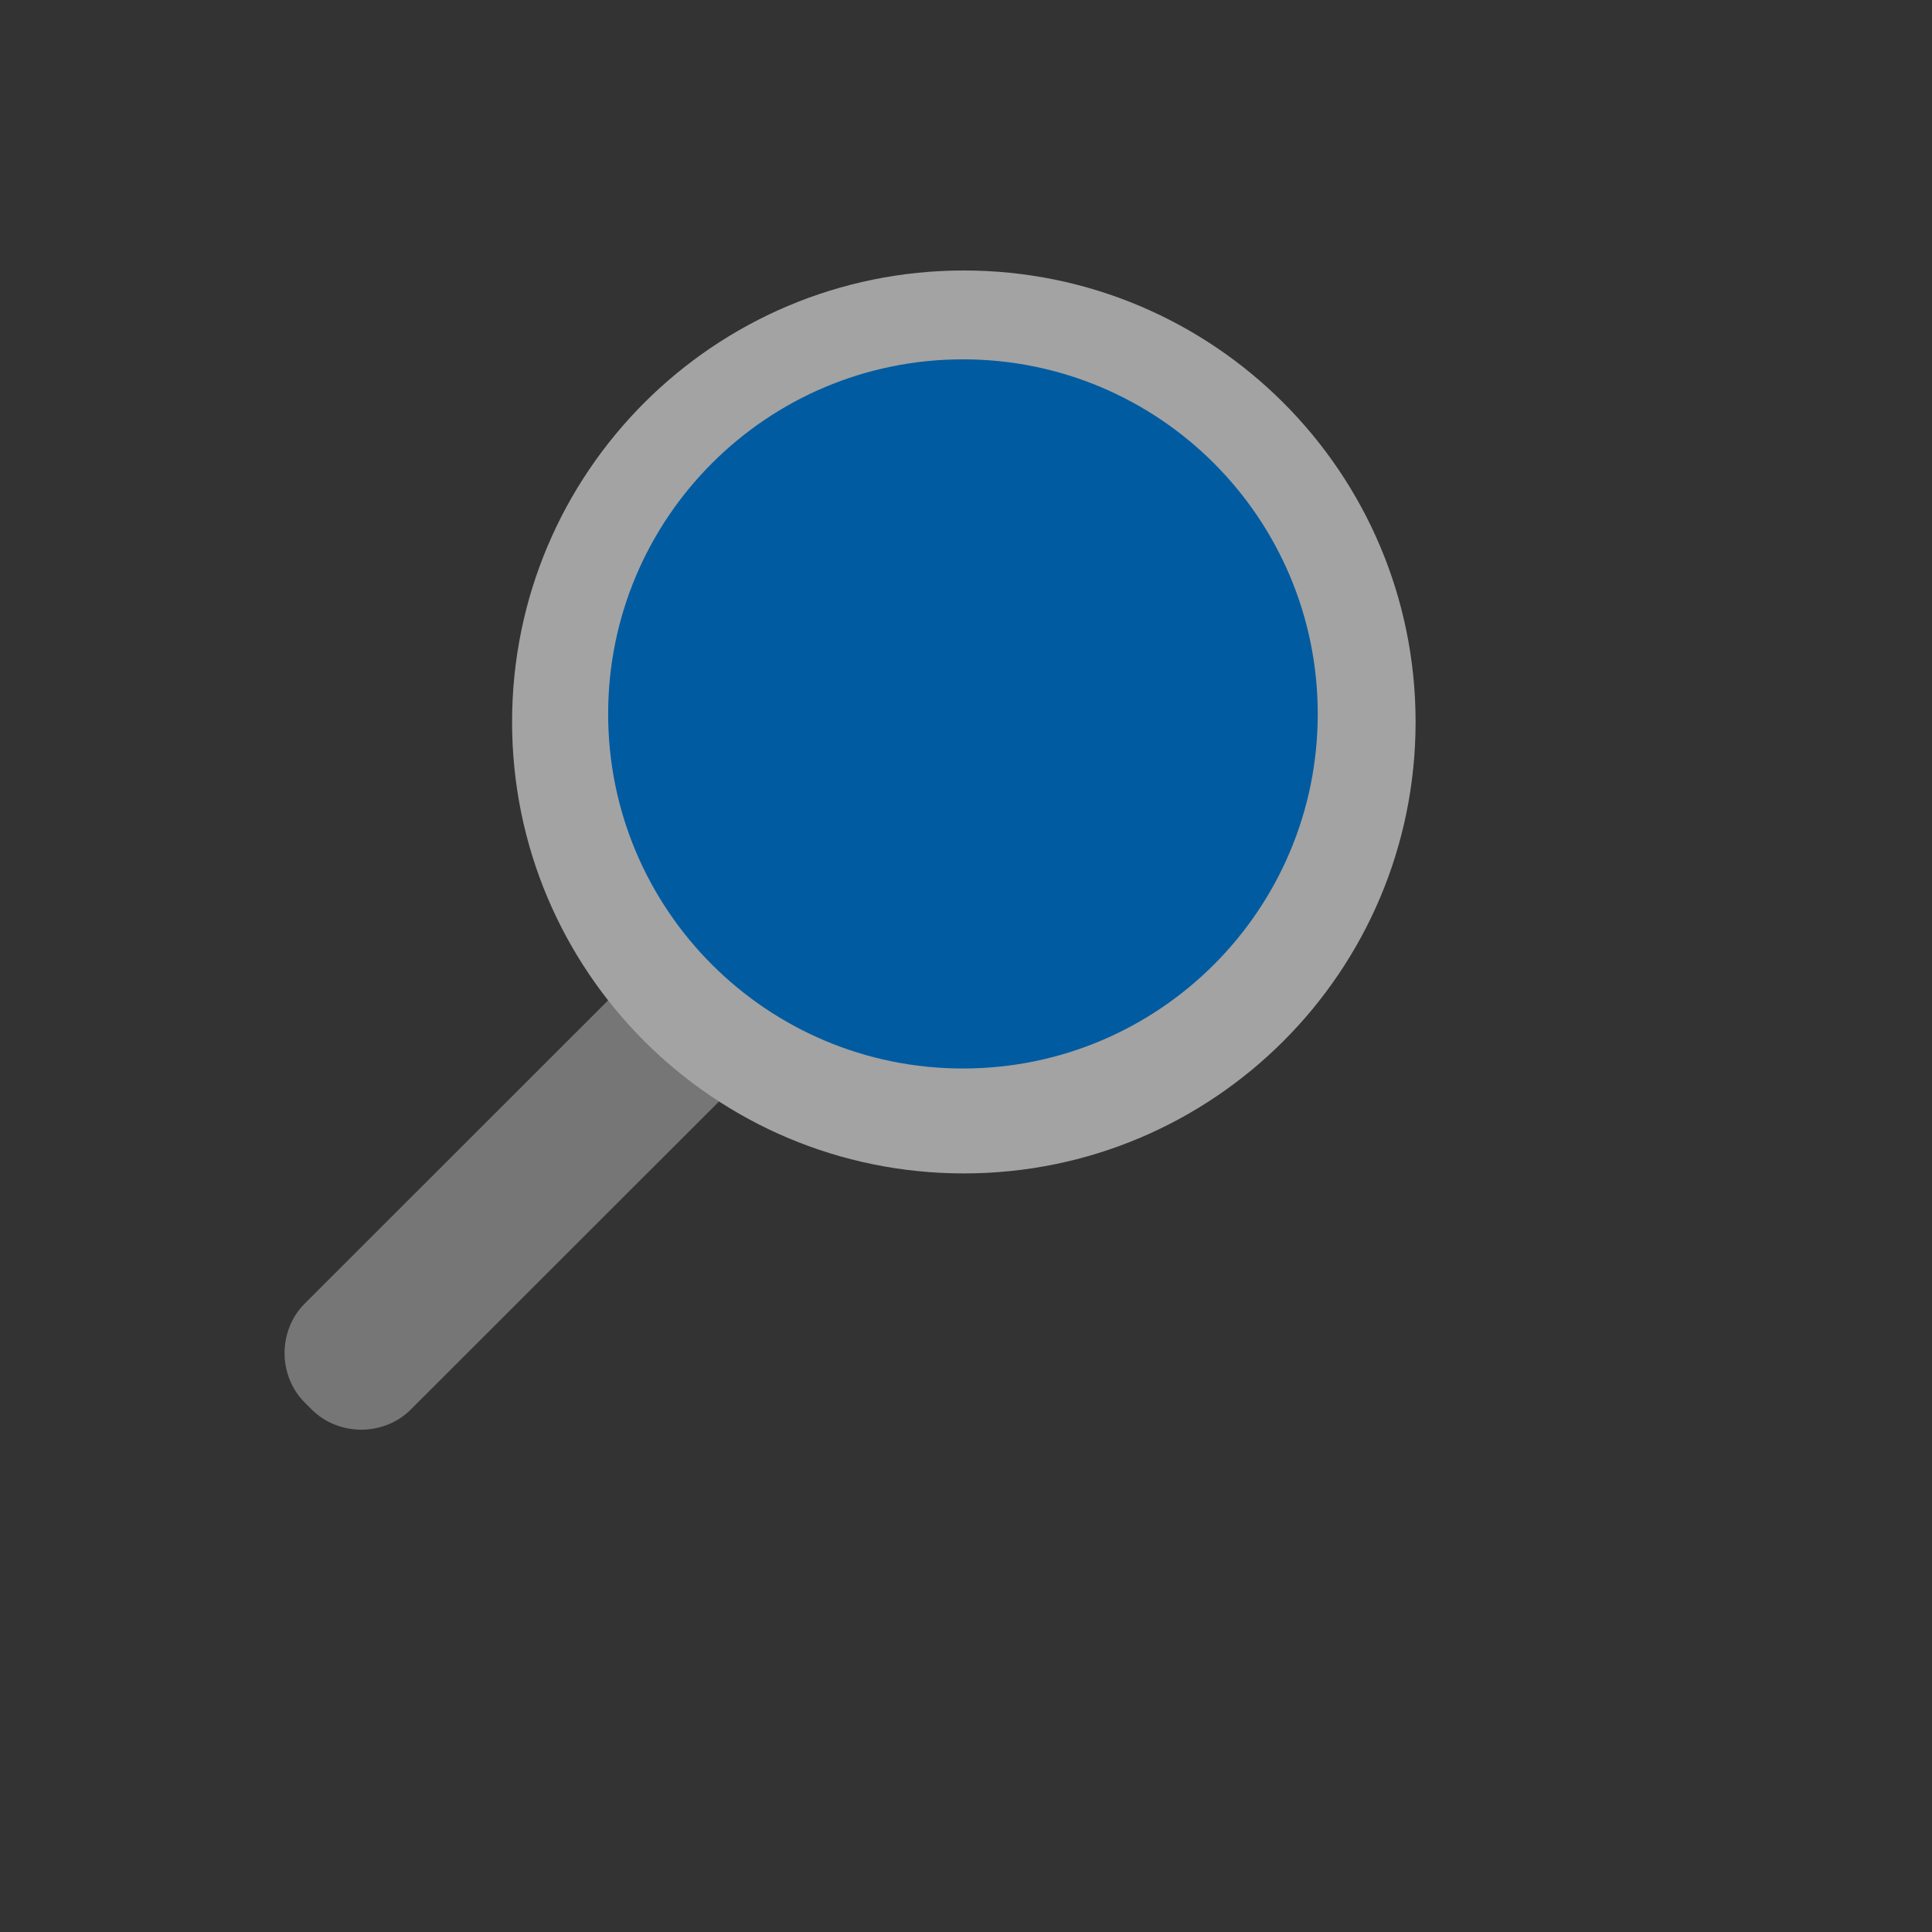 <svg xmlns="http://www.w3.org/2000/svg" version="1.1" xmlns:xlink="http://www.w3.org/1999/xlink" width="100%" height="100%" id="svgWorkerArea" viewBox="-25 -25 625 625" xmlns:idraw="https://idraw.muisca.co" style="background: white;"><rect x="-25" y="-25" width="625" height="625" fill="#333333" stroke="none"/><defs id="defsdoc"><pattern id="patternBool" x="0" y="0" width="10" height="10" patternUnits="userSpaceOnUse" patternTransform="rotate(35)"><circle cx="5" cy="5" r="4" style="stroke: none;fill: #ff000070;"></circle></pattern><linearGradient id="a" x1="10.646" y1="12.18" x2="10.646" y2="1.846" gradientUnits="userSpaceOnUse"><stop offset="0" stop-color="#005ba1" id="stopImp-578733573"></stop><stop offset=".192" stop-color="#1e71b5" id="stopImp-476136903"></stop><stop offset=".567" stop-color="#5598da" id="stopImp-34368144"></stop><stop offset=".848" stop-color="#76b0f0" id="stopImp-570858465"></stop><stop offset="1" stop-color="#83b9f9" id="stopImp-401257990"></stop></linearGradient></defs><g id="fileImp-953271216" class="cosito"><path id="circleImp-136201123" fill="#fff" class="grouped" d="M171.734 205.953C171.734 142.58 223.099 91.248 286.511 91.248 349.924 91.248 401.288 142.58 401.288 205.953 401.288 269.325 349.924 320.657 286.511 320.657 223.099 320.657 171.734 269.325 171.734 205.953 171.734 205.953 171.734 205.953 171.734 205.953"></path><path id="rectImp-21984250" fill="#767676" class="grouped" d="M73.593 428.739C64.879 420.031 64.879 405.392 73.593 396.685 73.593 396.686 192.153 278.201 192.153 278.201 200.867 269.492 215.513 269.492 224.227 278.201 224.227 278.201 226.457 280.43 226.457 280.43 235.172 289.138 235.172 303.775 226.457 312.484 226.457 312.483 107.897 430.968 107.897 430.968 99.185 439.677 84.538 439.677 75.824 430.968 75.824 430.968 73.593 428.74 73.593 428.739 73.593 428.74 73.593 428.74 73.593 428.739"></path><path id="circleImp-949644306" fill="#a3a3a3" class="grouped" d="M140.658 208.55C140.658 127.86 206.059 62.5 286.8 62.5 367.541 62.5 432.942 127.86 432.942 208.55 432.942 289.241 367.541 354.6 286.8 354.6 206.059 354.6 140.658 289.241 140.658 208.55 140.658 208.55 140.658 208.55 140.658 208.55"></path><path id="circleImp-988224990" fill="url(#a)" class="grouped" d="M171.734 205.953C171.734 142.58 223.099 91.248 286.511 91.248 349.924 91.248 401.288 142.58 401.288 205.953 401.288 269.325 349.924 320.657 286.511 320.657 223.099 320.657 171.734 269.325 171.734 205.953 171.734 205.953 171.734 205.953 171.734 205.953"></path><path id="pathImp-525593827" fill="#f2f2f2" class="grouped" d="M373.233 182.865C373.233 182.865 373.233 182.865 373.233 182.865M265.498 207.285C265.498 207.285 265.498 207.285 265.498 207.285"></path></g></svg>